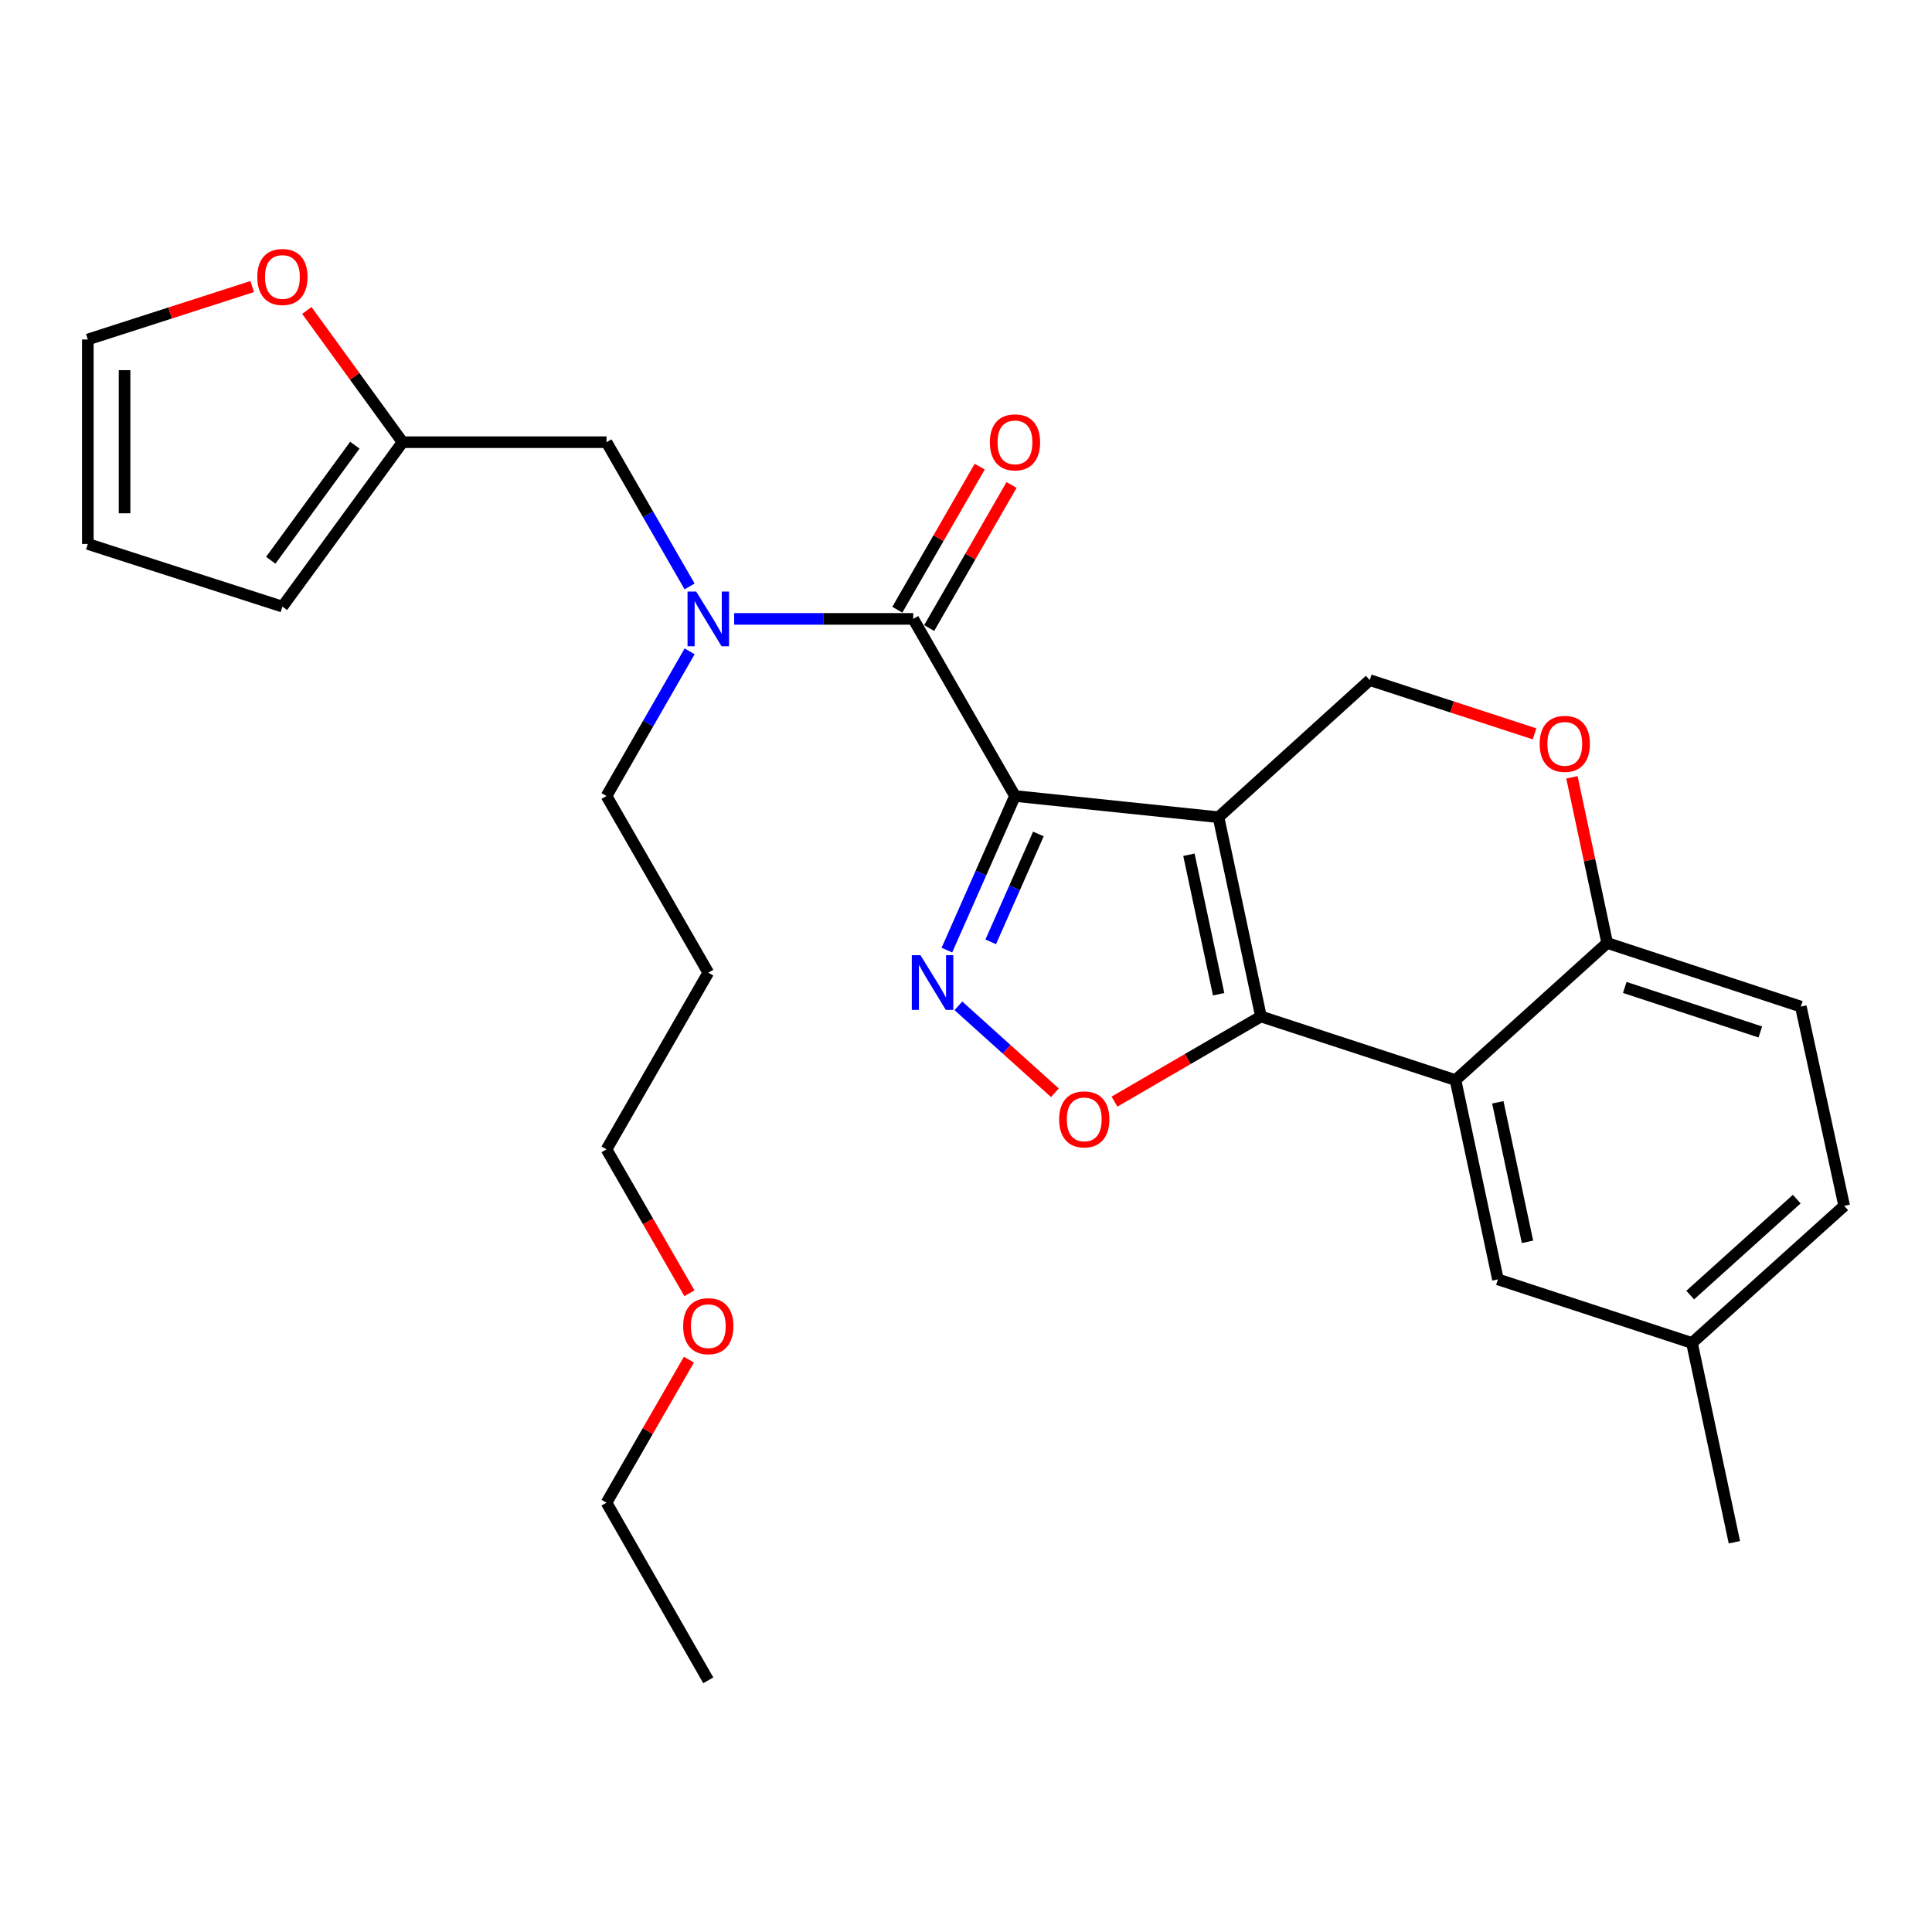 <?xml version='1.0' encoding='iso-8859-1'?>
<svg version='1.1' baseProfile='full'
              xmlns='http://www.w3.org/2000/svg'
                      xmlns:rdkit='http://www.rdkit.org/xml'
                      xmlns:xlink='http://www.w3.org/1999/xlink'
                  xml:space='preserve'
width='1000px' height='1000px' viewBox='0 0 1000 1000'>
<!-- END OF HEADER -->
<rect style='opacity:1.0;fill:#FFFFFF;stroke:none' width='1000' height='1000' x='0' y='0'> </rect>
<path class='bond-0' d='M 525.355,412.011 L 630.698,422.981' style='fill:none;fill-rule:evenodd;stroke:#000000;stroke-width:6px;stroke-linecap:butt;stroke-linejoin:miter;stroke-opacity:1' />
<path class='bond-2' d='M 525.355,412.011 L 507.733,451.891' style='fill:none;fill-rule:evenodd;stroke:#000000;stroke-width:6px;stroke-linecap:butt;stroke-linejoin:miter;stroke-opacity:1' />
<path class='bond-2' d='M 507.733,451.891 L 490.111,491.771' style='fill:none;fill-rule:evenodd;stroke:#0000FF;stroke-width:6px;stroke-linecap:butt;stroke-linejoin:miter;stroke-opacity:1' />
<path class='bond-2' d='M 537.47,431.664 L 525.134,459.58' style='fill:none;fill-rule:evenodd;stroke:#000000;stroke-width:6px;stroke-linecap:butt;stroke-linejoin:miter;stroke-opacity:1' />
<path class='bond-2' d='M 525.134,459.58 L 512.799,487.496' style='fill:none;fill-rule:evenodd;stroke:#0000FF;stroke-width:6px;stroke-linecap:butt;stroke-linejoin:miter;stroke-opacity:1' />
<path class='bond-3' d='M 525.355,412.011 L 472.689,320.334' style='fill:none;fill-rule:evenodd;stroke:#000000;stroke-width:6px;stroke-linecap:butt;stroke-linejoin:miter;stroke-opacity:1' />
<path class='bond-1' d='M 630.698,422.981 L 652.66,526.125' style='fill:none;fill-rule:evenodd;stroke:#000000;stroke-width:6px;stroke-linecap:butt;stroke-linejoin:miter;stroke-opacity:1' />
<path class='bond-1' d='M 615.385,442.415 L 630.759,514.616' style='fill:none;fill-rule:evenodd;stroke:#000000;stroke-width:6px;stroke-linecap:butt;stroke-linejoin:miter;stroke-opacity:1' />
<path class='bond-7' d='M 630.698,422.981 L 708.983,352.02' style='fill:none;fill-rule:evenodd;stroke:#000000;stroke-width:6px;stroke-linecap:butt;stroke-linejoin:miter;stroke-opacity:1' />
<path class='bond-5' d='M 652.66,526.125 L 753.363,559.048' style='fill:none;fill-rule:evenodd;stroke:#000000;stroke-width:6px;stroke-linecap:butt;stroke-linejoin:miter;stroke-opacity:1' />
<path class='bond-28' d='M 652.66,526.125 L 614.755,548.164' style='fill:none;fill-rule:evenodd;stroke:#000000;stroke-width:6px;stroke-linecap:butt;stroke-linejoin:miter;stroke-opacity:1' />
<path class='bond-28' d='M 614.755,548.164 L 576.85,570.202' style='fill:none;fill-rule:evenodd;stroke:#FF0000;stroke-width:6px;stroke-linecap:butt;stroke-linejoin:miter;stroke-opacity:1' />
<path class='bond-4' d='M 496.07,520.624 L 521.042,543.119' style='fill:none;fill-rule:evenodd;stroke:#0000FF;stroke-width:6px;stroke-linecap:butt;stroke-linejoin:miter;stroke-opacity:1' />
<path class='bond-4' d='M 521.042,543.119 L 546.014,565.614' style='fill:none;fill-rule:evenodd;stroke:#FF0000;stroke-width:6px;stroke-linecap:butt;stroke-linejoin:miter;stroke-opacity:1' />
<path class='bond-6' d='M 472.689,320.334 L 426.344,320.334' style='fill:none;fill-rule:evenodd;stroke:#000000;stroke-width:6px;stroke-linecap:butt;stroke-linejoin:miter;stroke-opacity:1' />
<path class='bond-6' d='M 426.344,320.334 L 379.999,320.334' style='fill:none;fill-rule:evenodd;stroke:#0000FF;stroke-width:6px;stroke-linecap:butt;stroke-linejoin:miter;stroke-opacity:1' />
<path class='bond-14' d='M 480.933,325.081 L 502.256,288.053' style='fill:none;fill-rule:evenodd;stroke:#000000;stroke-width:6px;stroke-linecap:butt;stroke-linejoin:miter;stroke-opacity:1' />
<path class='bond-14' d='M 502.256,288.053 L 523.579,251.025' style='fill:none;fill-rule:evenodd;stroke:#FF0000;stroke-width:6px;stroke-linecap:butt;stroke-linejoin:miter;stroke-opacity:1' />
<path class='bond-14' d='M 464.446,315.587 L 485.77,278.559' style='fill:none;fill-rule:evenodd;stroke:#000000;stroke-width:6px;stroke-linecap:butt;stroke-linejoin:miter;stroke-opacity:1' />
<path class='bond-14' d='M 485.77,278.559 L 507.093,241.531' style='fill:none;fill-rule:evenodd;stroke:#FF0000;stroke-width:6px;stroke-linecap:butt;stroke-linejoin:miter;stroke-opacity:1' />
<path class='bond-12' d='M 753.363,559.048 L 775.315,662.203' style='fill:none;fill-rule:evenodd;stroke:#000000;stroke-width:6px;stroke-linecap:butt;stroke-linejoin:miter;stroke-opacity:1' />
<path class='bond-12' d='M 775.263,570.561 L 790.629,642.77' style='fill:none;fill-rule:evenodd;stroke:#000000;stroke-width:6px;stroke-linecap:butt;stroke-linejoin:miter;stroke-opacity:1' />
<path class='bond-29' d='M 753.363,559.048 L 831.88,488.087' style='fill:none;fill-rule:evenodd;stroke:#000000;stroke-width:6px;stroke-linecap:butt;stroke-linejoin:miter;stroke-opacity:1' />
<path class='bond-11' d='M 356.932,303.536 L 335.431,266.208' style='fill:none;fill-rule:evenodd;stroke:#0000FF;stroke-width:6px;stroke-linecap:butt;stroke-linejoin:miter;stroke-opacity:1' />
<path class='bond-11' d='M 335.431,266.208 L 313.931,228.88' style='fill:none;fill-rule:evenodd;stroke:#000000;stroke-width:6px;stroke-linecap:butt;stroke-linejoin:miter;stroke-opacity:1' />
<path class='bond-21' d='M 356.952,337.138 L 335.442,374.574' style='fill:none;fill-rule:evenodd;stroke:#0000FF;stroke-width:6px;stroke-linecap:butt;stroke-linejoin:miter;stroke-opacity:1' />
<path class='bond-21' d='M 335.442,374.574 L 313.931,412.011' style='fill:none;fill-rule:evenodd;stroke:#000000;stroke-width:6px;stroke-linecap:butt;stroke-linejoin:miter;stroke-opacity:1' />
<path class='bond-8' d='M 708.983,352.02 L 751.628,365.929' style='fill:none;fill-rule:evenodd;stroke:#000000;stroke-width:6px;stroke-linecap:butt;stroke-linejoin:miter;stroke-opacity:1' />
<path class='bond-8' d='M 751.628,365.929 L 794.274,379.838' style='fill:none;fill-rule:evenodd;stroke:#FF0000;stroke-width:6px;stroke-linecap:butt;stroke-linejoin:miter;stroke-opacity:1' />
<path class='bond-9' d='M 813.631,402.34 L 822.756,445.213' style='fill:none;fill-rule:evenodd;stroke:#FF0000;stroke-width:6px;stroke-linecap:butt;stroke-linejoin:miter;stroke-opacity:1' />
<path class='bond-9' d='M 822.756,445.213 L 831.88,488.087' style='fill:none;fill-rule:evenodd;stroke:#000000;stroke-width:6px;stroke-linecap:butt;stroke-linejoin:miter;stroke-opacity:1' />
<path class='bond-18' d='M 831.88,488.087 L 932.107,521.01' style='fill:none;fill-rule:evenodd;stroke:#000000;stroke-width:6px;stroke-linecap:butt;stroke-linejoin:miter;stroke-opacity:1' />
<path class='bond-18' d='M 840.977,511.1 L 911.136,534.146' style='fill:none;fill-rule:evenodd;stroke:#000000;stroke-width:6px;stroke-linecap:butt;stroke-linejoin:miter;stroke-opacity:1' />
<path class='bond-10' d='M 208.356,228.88 L 313.931,228.88' style='fill:none;fill-rule:evenodd;stroke:#000000;stroke-width:6px;stroke-linecap:butt;stroke-linejoin:miter;stroke-opacity:1' />
<path class='bond-13' d='M 208.356,228.88 L 183.588,194.783' style='fill:none;fill-rule:evenodd;stroke:#000000;stroke-width:6px;stroke-linecap:butt;stroke-linejoin:miter;stroke-opacity:1' />
<path class='bond-13' d='M 183.588,194.783 L 158.821,160.686' style='fill:none;fill-rule:evenodd;stroke:#FF0000;stroke-width:6px;stroke-linecap:butt;stroke-linejoin:miter;stroke-opacity:1' />
<path class='bond-15' d='M 208.356,228.88 L 146.178,313.982' style='fill:none;fill-rule:evenodd;stroke:#000000;stroke-width:6px;stroke-linecap:butt;stroke-linejoin:miter;stroke-opacity:1' />
<path class='bond-15' d='M 183.668,230.422 L 140.144,289.994' style='fill:none;fill-rule:evenodd;stroke:#000000;stroke-width:6px;stroke-linecap:butt;stroke-linejoin:miter;stroke-opacity:1' />
<path class='bond-19' d='M 775.315,662.203 L 875.763,695.115' style='fill:none;fill-rule:evenodd;stroke:#000000;stroke-width:6px;stroke-linecap:butt;stroke-linejoin:miter;stroke-opacity:1' />
<path class='bond-16' d='M 130.533,148.319 L 87.994,162.018' style='fill:none;fill-rule:evenodd;stroke:#FF0000;stroke-width:6px;stroke-linecap:butt;stroke-linejoin:miter;stroke-opacity:1' />
<path class='bond-16' d='M 87.994,162.018 L 45.455,175.717' style='fill:none;fill-rule:evenodd;stroke:#000000;stroke-width:6px;stroke-linecap:butt;stroke-linejoin:miter;stroke-opacity:1' />
<path class='bond-17' d='M 146.178,313.982 L 45.455,281.556' style='fill:none;fill-rule:evenodd;stroke:#000000;stroke-width:6px;stroke-linecap:butt;stroke-linejoin:miter;stroke-opacity:1' />
<path class='bond-30' d='M 45.455,175.717 L 45.455,281.556' style='fill:none;fill-rule:evenodd;stroke:#000000;stroke-width:6px;stroke-linecap:butt;stroke-linejoin:miter;stroke-opacity:1' />
<path class='bond-30' d='M 64.479,191.593 L 64.479,265.68' style='fill:none;fill-rule:evenodd;stroke:#000000;stroke-width:6px;stroke-linecap:butt;stroke-linejoin:miter;stroke-opacity:1' />
<path class='bond-20' d='M 932.107,521.01 L 954.545,624.154' style='fill:none;fill-rule:evenodd;stroke:#000000;stroke-width:6px;stroke-linecap:butt;stroke-linejoin:miter;stroke-opacity:1' />
<path class='bond-25' d='M 875.763,695.115 L 897.715,798.269' style='fill:none;fill-rule:evenodd;stroke:#000000;stroke-width:6px;stroke-linecap:butt;stroke-linejoin:miter;stroke-opacity:1' />
<path class='bond-31' d='M 875.763,695.115 L 954.545,624.154' style='fill:none;fill-rule:evenodd;stroke:#000000;stroke-width:6px;stroke-linecap:butt;stroke-linejoin:miter;stroke-opacity:1' />
<path class='bond-31' d='M 874.848,670.335 L 929.996,620.662' style='fill:none;fill-rule:evenodd;stroke:#000000;stroke-width:6px;stroke-linecap:butt;stroke-linejoin:miter;stroke-opacity:1' />
<path class='bond-22' d='M 313.931,412.011 L 366.607,503.455' style='fill:none;fill-rule:evenodd;stroke:#000000;stroke-width:6px;stroke-linecap:butt;stroke-linejoin:miter;stroke-opacity:1' />
<path class='bond-24' d='M 366.607,503.455 L 313.931,594.909' style='fill:none;fill-rule:evenodd;stroke:#000000;stroke-width:6px;stroke-linecap:butt;stroke-linejoin:miter;stroke-opacity:1' />
<path class='bond-23' d='M 356.837,669.384 L 335.384,632.147' style='fill:none;fill-rule:evenodd;stroke:#FF0000;stroke-width:6px;stroke-linecap:butt;stroke-linejoin:miter;stroke-opacity:1' />
<path class='bond-23' d='M 335.384,632.147 L 313.931,594.909' style='fill:none;fill-rule:evenodd;stroke:#000000;stroke-width:6px;stroke-linecap:butt;stroke-linejoin:miter;stroke-opacity:1' />
<path class='bond-26' d='M 356.585,703.741 L 335.258,740.763' style='fill:none;fill-rule:evenodd;stroke:#FF0000;stroke-width:6px;stroke-linecap:butt;stroke-linejoin:miter;stroke-opacity:1' />
<path class='bond-26' d='M 335.258,740.763 L 313.931,777.786' style='fill:none;fill-rule:evenodd;stroke:#000000;stroke-width:6px;stroke-linecap:butt;stroke-linejoin:miter;stroke-opacity:1' />
<path class='bond-27' d='M 313.931,777.786 L 366.607,869.737' style='fill:none;fill-rule:evenodd;stroke:#000000;stroke-width:6px;stroke-linecap:butt;stroke-linejoin:miter;stroke-opacity:1' />
<path  class='atom-3' d='M 476.428 494.41
L 485.708 509.41
Q 486.628 510.89, 488.108 513.57
Q 489.588 516.25, 489.668 516.41
L 489.668 494.41
L 493.428 494.41
L 493.428 522.73
L 489.548 522.73
L 479.588 506.33
Q 478.428 504.41, 477.188 502.21
Q 475.988 500.01, 475.628 499.33
L 475.628 522.73
L 471.948 522.73
L 471.948 494.41
L 476.428 494.41
' fill='#0000FF'/>
<path  class='atom-5' d='M 548.206 579.379
Q 548.206 572.579, 551.566 568.779
Q 554.926 564.979, 561.206 564.979
Q 567.486 564.979, 570.846 568.779
Q 574.206 572.579, 574.206 579.379
Q 574.206 586.259, 570.806 590.179
Q 567.406 594.059, 561.206 594.059
Q 554.966 594.059, 551.566 590.179
Q 548.206 586.299, 548.206 579.379
M 561.206 590.859
Q 565.526 590.859, 567.846 587.979
Q 570.206 585.059, 570.206 579.379
Q 570.206 573.819, 567.846 571.019
Q 565.526 568.179, 561.206 568.179
Q 556.886 568.179, 554.526 570.979
Q 552.206 573.779, 552.206 579.379
Q 552.206 585.099, 554.526 587.979
Q 556.886 590.859, 561.206 590.859
' fill='#FF0000'/>
<path  class='atom-7' d='M 360.347 306.174
L 369.627 321.174
Q 370.547 322.654, 372.027 325.334
Q 373.507 328.014, 373.587 328.174
L 373.587 306.174
L 377.347 306.174
L 377.347 334.494
L 373.467 334.494
L 363.507 318.094
Q 362.347 316.174, 361.107 313.974
Q 359.907 311.774, 359.547 311.094
L 359.547 334.494
L 355.867 334.494
L 355.867 306.174
L 360.347 306.174
' fill='#0000FF'/>
<path  class='atom-9' d='M 796.928 385.023
Q 796.928 378.223, 800.288 374.423
Q 803.648 370.623, 809.928 370.623
Q 816.208 370.623, 819.568 374.423
Q 822.928 378.223, 822.928 385.023
Q 822.928 391.903, 819.528 395.823
Q 816.128 399.703, 809.928 399.703
Q 803.688 399.703, 800.288 395.823
Q 796.928 391.943, 796.928 385.023
M 809.928 396.503
Q 814.248 396.503, 816.568 393.623
Q 818.928 390.703, 818.928 385.023
Q 818.928 379.463, 816.568 376.663
Q 814.248 373.823, 809.928 373.823
Q 805.608 373.823, 803.248 376.623
Q 800.928 379.423, 800.928 385.023
Q 800.928 390.743, 803.248 393.623
Q 805.608 396.503, 809.928 396.503
' fill='#FF0000'/>
<path  class='atom-14' d='M 133.178 143.361
Q 133.178 136.561, 136.538 132.761
Q 139.898 128.961, 146.178 128.961
Q 152.458 128.961, 155.818 132.761
Q 159.178 136.561, 159.178 143.361
Q 159.178 150.241, 155.778 154.161
Q 152.378 158.041, 146.178 158.041
Q 139.938 158.041, 136.538 154.161
Q 133.178 150.281, 133.178 143.361
M 146.178 154.841
Q 150.498 154.841, 152.818 151.961
Q 155.178 149.041, 155.178 143.361
Q 155.178 137.801, 152.818 135.001
Q 150.498 132.161, 146.178 132.161
Q 141.858 132.161, 139.498 134.961
Q 137.178 137.761, 137.178 143.361
Q 137.178 149.081, 139.498 151.961
Q 141.858 154.841, 146.178 154.841
' fill='#FF0000'/>
<path  class='atom-15' d='M 512.355 228.96
Q 512.355 222.16, 515.715 218.36
Q 519.075 214.56, 525.355 214.56
Q 531.635 214.56, 534.995 218.36
Q 538.355 222.16, 538.355 228.96
Q 538.355 235.84, 534.955 239.76
Q 531.555 243.64, 525.355 243.64
Q 519.115 243.64, 515.715 239.76
Q 512.355 235.88, 512.355 228.96
M 525.355 240.44
Q 529.675 240.44, 531.995 237.56
Q 534.355 234.64, 534.355 228.96
Q 534.355 223.4, 531.995 220.6
Q 529.675 217.76, 525.355 217.76
Q 521.035 217.76, 518.675 220.56
Q 516.355 223.36, 516.355 228.96
Q 516.355 234.68, 518.675 237.56
Q 521.035 240.44, 525.355 240.44
' fill='#FF0000'/>
<path  class='atom-24' d='M 353.607 686.422
Q 353.607 679.622, 356.967 675.822
Q 360.327 672.022, 366.607 672.022
Q 372.887 672.022, 376.247 675.822
Q 379.607 679.622, 379.607 686.422
Q 379.607 693.302, 376.207 697.222
Q 372.807 701.102, 366.607 701.102
Q 360.367 701.102, 356.967 697.222
Q 353.607 693.342, 353.607 686.422
M 366.607 697.902
Q 370.927 697.902, 373.247 695.022
Q 375.607 692.102, 375.607 686.422
Q 375.607 680.862, 373.247 678.062
Q 370.927 675.222, 366.607 675.222
Q 362.287 675.222, 359.927 678.022
Q 357.607 680.822, 357.607 686.422
Q 357.607 692.142, 359.927 695.022
Q 362.287 697.902, 366.607 697.902
' fill='#FF0000'/>
</svg>
